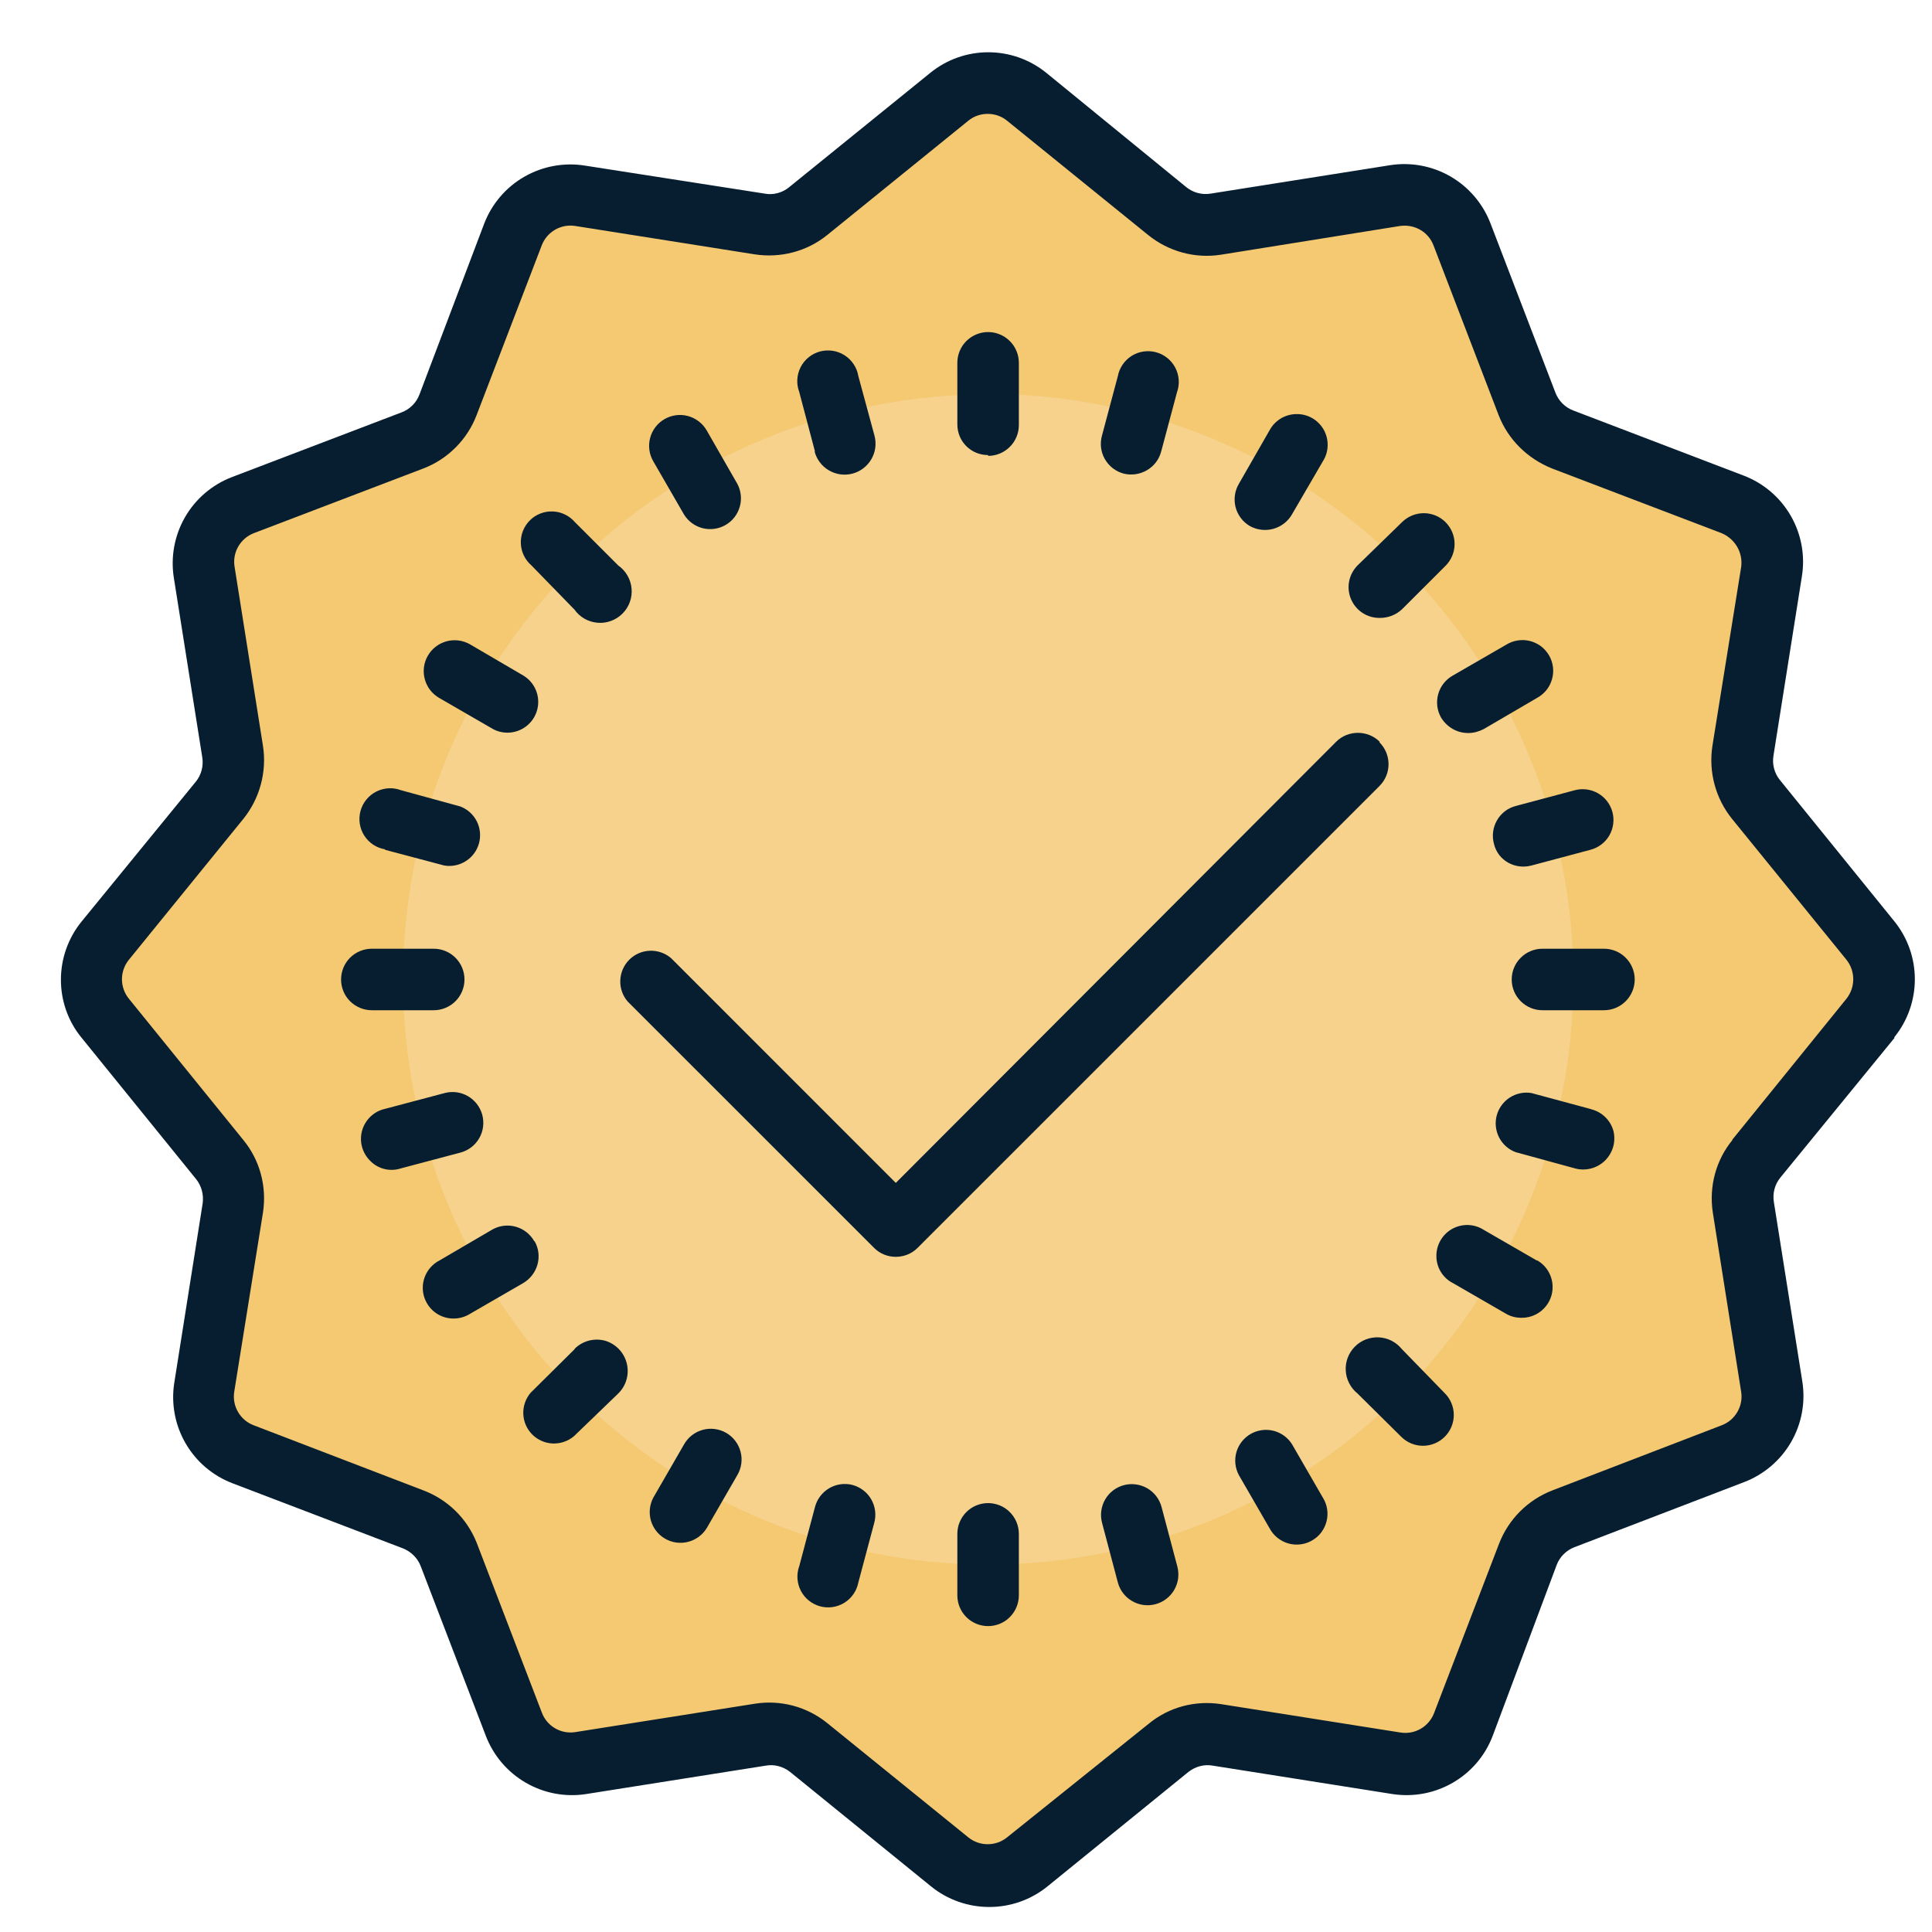 <svg width="48" height="48" viewBox="0 0 48 48" fill="none" xmlns="http://www.w3.org/2000/svg">
<g clip-path="url(#clip0_5616_166547)">
<path d="M43.563 28.428C43.353 28.686 43.201 28.985 43.115 29.305C43.029 29.626 43.011 29.961 43.063 30.289L43.788 34.874C43.822 35.052 43.792 35.237 43.702 35.395C43.612 35.553 43.469 35.674 43.298 35.736L38.959 37.401C38.65 37.518 38.369 37.699 38.134 37.932C37.899 38.165 37.717 38.444 37.597 38.753L35.932 43.083C35.87 43.252 35.751 43.393 35.595 43.483C35.439 43.572 35.257 43.604 35.08 43.572L30.485 42.848C29.829 42.75 29.153 42.926 28.634 43.347L25.029 46.266C24.892 46.381 24.718 46.444 24.539 46.444C24.36 46.444 24.187 46.381 24.049 46.266L20.435 43.347C20.178 43.141 19.88 42.99 19.561 42.906C19.242 42.822 18.909 42.805 18.583 42.857L13.999 43.582C13.819 43.616 13.633 43.584 13.475 43.492C13.317 43.401 13.197 43.255 13.137 43.083L11.472 38.753C11.355 38.442 11.175 38.159 10.942 37.923C10.709 37.687 10.429 37.502 10.12 37.382L5.81 35.726C5.637 35.666 5.492 35.546 5.4 35.388C5.308 35.229 5.276 35.044 5.31 34.864L6.035 30.279C6.089 29.952 6.074 29.617 5.989 29.296C5.905 28.976 5.753 28.676 5.545 28.418L2.626 24.823C2.511 24.686 2.448 24.512 2.448 24.333C2.448 24.154 2.511 23.981 2.626 23.844L5.535 20.239C5.745 19.981 5.898 19.682 5.985 19.362C6.071 19.041 6.088 18.705 6.035 18.377L5.31 13.793C5.276 13.614 5.306 13.43 5.396 13.272C5.486 13.114 5.629 12.993 5.8 12.931L10.139 11.266C10.447 11.149 10.727 10.969 10.961 10.738C11.196 10.507 11.38 10.229 11.501 9.924L13.166 5.584C13.284 5.231 13.656 5.026 14.018 5.094L18.613 5.819C18.939 5.871 19.273 5.853 19.592 5.767C19.911 5.681 20.208 5.528 20.464 5.319L24.069 2.4C24.207 2.286 24.38 2.223 24.559 2.223C24.738 2.223 24.911 2.286 25.049 2.4L28.654 5.319C28.912 5.528 29.211 5.679 29.532 5.764C29.853 5.848 30.188 5.864 30.515 5.809L35.099 5.094C35.472 5.026 35.834 5.231 35.961 5.584L37.627 9.924C37.862 10.541 38.352 11.04 38.978 11.285L43.308 12.95C43.661 13.068 43.867 13.431 43.798 13.803L43.073 18.387C42.975 19.053 43.152 19.72 43.573 20.248L46.492 23.844C46.727 24.137 46.727 24.549 46.492 24.833L43.553 28.428H43.563Z" fill="#F5C872"/>
<path d="M24.549 9.797C20.693 9.797 16.996 11.329 14.27 14.055C11.543 16.781 10.012 20.479 10.012 24.334C10.012 28.189 11.543 31.887 14.27 34.613C16.996 37.34 20.693 38.871 24.549 38.871C28.406 38.871 32.105 37.339 34.832 34.612C37.559 31.885 39.091 28.186 39.091 24.329C39.091 20.472 37.559 16.773 34.832 14.046C32.105 11.319 28.406 9.787 24.549 9.787V9.797Z" fill="#F6D28D"/>
<path d="M24.549 37.344C24.448 37.344 24.349 37.364 24.256 37.402C24.164 37.44 24.079 37.497 24.008 37.568C23.938 37.639 23.881 37.723 23.843 37.816C23.804 37.908 23.785 38.008 23.785 38.108V39.636C23.785 39.839 23.865 40.033 24.008 40.176C24.152 40.32 24.346 40.4 24.549 40.4C24.751 40.4 24.946 40.32 25.089 40.176C25.232 40.033 25.313 39.839 25.313 39.636V38.108C25.313 38.008 25.293 37.908 25.255 37.816C25.216 37.723 25.16 37.639 25.089 37.568C25.018 37.497 24.934 37.44 24.841 37.402C24.748 37.364 24.649 37.344 24.549 37.344ZM24.549 11.326C24.97 11.326 25.313 10.983 25.313 10.562V9.014C25.313 8.811 25.232 8.617 25.089 8.474C24.946 8.331 24.751 8.25 24.549 8.25C24.346 8.25 24.152 8.331 24.008 8.474C23.865 8.617 23.785 8.811 23.785 9.014V10.542C23.785 10.973 24.128 11.306 24.549 11.306V11.326ZM39.85 23.571H38.322C38.119 23.571 37.925 23.651 37.782 23.795C37.638 23.938 37.558 24.132 37.558 24.335C37.558 24.538 37.638 24.732 37.782 24.875C37.925 25.018 38.119 25.099 38.322 25.099H39.85C40.053 25.099 40.247 25.018 40.39 24.875C40.533 24.732 40.614 24.538 40.614 24.335C40.614 24.132 40.533 23.938 40.39 23.795C40.247 23.651 40.053 23.571 39.85 23.571ZM10.776 25.099C10.978 25.099 11.173 25.018 11.316 24.875C11.459 24.732 11.54 24.538 11.54 24.335C11.54 24.132 11.459 23.938 11.316 23.795C11.173 23.651 10.978 23.571 10.776 23.571H9.238C9.035 23.571 8.841 23.651 8.697 23.795C8.554 23.938 8.474 24.132 8.474 24.335C8.474 24.538 8.554 24.732 8.697 24.875C8.841 25.018 9.035 25.099 9.238 25.099H10.776ZM14.273 33.523L13.185 34.601C13.06 34.747 12.994 34.935 13.001 35.128C13.008 35.321 13.088 35.503 13.224 35.64C13.361 35.776 13.543 35.856 13.736 35.863C13.929 35.87 14.117 35.804 14.263 35.679L15.36 34.621C15.458 34.525 15.529 34.405 15.566 34.273C15.603 34.141 15.604 34.001 15.571 33.869C15.537 33.736 15.469 33.614 15.374 33.516C15.278 33.417 15.159 33.346 15.027 33.308C14.897 33.274 14.76 33.274 14.629 33.308C14.499 33.343 14.379 33.41 14.283 33.504L14.273 33.523ZM34.286 15.352C34.492 15.352 34.688 15.274 34.834 15.136L35.912 14.059C36.056 13.916 36.138 13.722 36.139 13.519C36.14 13.316 36.06 13.121 35.917 12.976C35.774 12.832 35.58 12.751 35.377 12.75C35.174 12.749 34.979 12.829 34.834 12.972L33.727 14.049C33.621 14.157 33.548 14.293 33.519 14.442C33.49 14.591 33.506 14.745 33.565 14.884C33.624 15.024 33.723 15.143 33.849 15.226C33.976 15.31 34.125 15.353 34.276 15.352H34.286ZM34.825 33.514C34.755 33.428 34.669 33.359 34.571 33.309C34.472 33.26 34.365 33.231 34.255 33.226C34.145 33.221 34.036 33.239 33.933 33.278C33.831 33.318 33.738 33.379 33.661 33.457C33.583 33.535 33.523 33.629 33.484 33.731C33.445 33.834 33.428 33.944 33.435 34.054C33.441 34.163 33.47 34.271 33.521 34.368C33.571 34.466 33.642 34.552 33.727 34.621L34.815 35.698C34.959 35.841 35.154 35.921 35.357 35.92C35.56 35.919 35.754 35.837 35.897 35.693C36.04 35.549 36.12 35.354 36.119 35.151C36.118 34.948 36.037 34.754 35.892 34.611L34.825 33.514ZM14.273 15.146C14.339 15.239 14.425 15.317 14.524 15.373C14.623 15.429 14.734 15.463 14.848 15.472C14.961 15.482 15.076 15.466 15.183 15.426C15.29 15.386 15.387 15.324 15.467 15.243C15.548 15.162 15.61 15.064 15.648 14.957C15.687 14.849 15.702 14.735 15.691 14.621C15.681 14.507 15.646 14.397 15.589 14.299C15.532 14.2 15.454 14.115 15.36 14.049L14.283 12.972C14.214 12.892 14.13 12.827 14.035 12.782C13.94 12.736 13.837 12.71 13.732 12.707C13.627 12.703 13.522 12.72 13.424 12.759C13.326 12.797 13.238 12.855 13.163 12.93C13.089 13.004 13.031 13.093 12.992 13.191C12.954 13.289 12.936 13.393 12.94 13.499C12.944 13.604 12.969 13.707 13.015 13.802C13.061 13.896 13.125 13.981 13.205 14.049L14.273 15.146ZM28.859 37.442C28.833 37.345 28.789 37.254 28.728 37.174C28.667 37.094 28.591 37.027 28.504 36.976C28.417 36.926 28.321 36.893 28.221 36.88C28.122 36.866 28.021 36.872 27.923 36.898C27.826 36.924 27.735 36.968 27.655 37.029C27.575 37.09 27.508 37.166 27.458 37.253C27.407 37.34 27.375 37.436 27.361 37.536C27.348 37.635 27.354 37.736 27.38 37.834L27.772 39.313C27.797 39.41 27.842 39.501 27.903 39.581C27.964 39.661 28.04 39.728 28.127 39.778C28.214 39.829 28.31 39.862 28.409 39.875C28.509 39.889 28.61 39.882 28.707 39.856C28.804 39.831 28.895 39.786 28.975 39.725C29.055 39.664 29.122 39.588 29.173 39.501C29.223 39.414 29.256 39.319 29.27 39.219C29.283 39.119 29.276 39.018 29.251 38.921L28.859 37.442ZM20.238 11.218C20.291 11.416 20.419 11.584 20.595 11.687C20.771 11.79 20.982 11.819 21.179 11.767C21.376 11.715 21.545 11.586 21.648 11.41C21.751 11.234 21.779 11.024 21.727 10.826L21.326 9.347C21.309 9.242 21.27 9.141 21.211 9.052C21.153 8.963 21.076 8.887 20.987 8.829C20.897 8.771 20.797 8.732 20.691 8.716C20.586 8.699 20.478 8.705 20.375 8.732C20.272 8.76 20.176 8.808 20.093 8.875C20.009 8.942 19.941 9.026 19.892 9.121C19.844 9.215 19.815 9.319 19.809 9.426C19.803 9.532 19.819 9.639 19.857 9.739L20.248 11.218H20.238ZM37.117 20.965C37.215 21.377 37.636 21.612 38.047 21.504L39.517 21.112C39.614 21.086 39.705 21.042 39.785 20.981C39.865 20.92 39.932 20.844 39.983 20.757C40.033 20.67 40.066 20.574 40.079 20.474C40.093 20.375 40.086 20.274 40.061 20.177C40.035 20.079 39.99 19.988 39.929 19.908C39.868 19.828 39.792 19.761 39.705 19.711C39.618 19.66 39.523 19.628 39.423 19.614C39.323 19.601 39.222 19.607 39.125 19.633L37.656 20.025C37.558 20.051 37.467 20.096 37.387 20.157C37.308 20.219 37.241 20.295 37.191 20.383C37.141 20.47 37.108 20.567 37.096 20.667C37.083 20.767 37.09 20.868 37.117 20.965ZM11.981 27.695C11.928 27.501 11.8 27.335 11.626 27.234C11.452 27.133 11.245 27.105 11.05 27.156L9.571 27.548C9.435 27.577 9.309 27.643 9.208 27.739C9.107 27.834 9.034 27.956 8.996 28.09C8.959 28.224 8.959 28.366 8.996 28.5C9.034 28.634 9.107 28.755 9.208 28.851C9.404 29.047 9.698 29.115 9.963 29.027L11.442 28.635C11.539 28.609 11.63 28.564 11.71 28.503C11.79 28.441 11.857 28.365 11.907 28.277C11.957 28.19 11.989 28.093 12.002 27.993C12.014 27.893 12.007 27.792 11.981 27.695ZM18.044 35.6C17.957 35.55 17.86 35.517 17.76 35.504C17.66 35.49 17.558 35.497 17.461 35.524C17.363 35.55 17.272 35.596 17.192 35.657C17.113 35.719 17.046 35.796 16.996 35.884L16.232 37.207C16.139 37.382 16.117 37.586 16.171 37.776C16.226 37.967 16.352 38.129 16.524 38.228C16.695 38.328 16.899 38.356 17.091 38.308C17.284 38.26 17.45 38.139 17.555 37.971L18.319 36.648C18.37 36.562 18.403 36.466 18.417 36.366C18.431 36.266 18.425 36.165 18.399 36.067C18.374 35.97 18.329 35.879 18.268 35.798C18.207 35.718 18.131 35.651 18.044 35.6ZM31.053 13.07C31.231 13.168 31.442 13.193 31.638 13.138C31.834 13.083 32.001 12.953 32.101 12.776L32.865 11.463C32.94 11.347 32.981 11.212 32.985 11.074C32.989 10.936 32.956 10.8 32.889 10.679C32.822 10.559 32.723 10.458 32.603 10.389C32.483 10.32 32.347 10.285 32.209 10.288C32.072 10.289 31.938 10.327 31.821 10.397C31.704 10.468 31.608 10.569 31.543 10.689L30.779 12.021C30.728 12.108 30.694 12.204 30.681 12.304C30.667 12.404 30.673 12.505 30.698 12.602C30.724 12.7 30.768 12.791 30.829 12.871C30.89 12.952 30.966 13.019 31.053 13.07ZM38.185 31.319L36.862 30.555C36.746 30.481 36.611 30.439 36.473 30.435C36.335 30.431 36.199 30.465 36.078 30.532C35.958 30.599 35.858 30.698 35.789 30.818C35.72 30.937 35.684 31.073 35.687 31.212C35.687 31.486 35.843 31.75 36.098 31.878L37.421 32.642C37.538 32.71 37.666 32.74 37.803 32.74C37.972 32.742 38.138 32.687 38.273 32.584C38.408 32.481 38.505 32.337 38.549 32.173C38.592 32.009 38.58 31.835 38.514 31.679C38.449 31.523 38.333 31.393 38.185 31.31V31.319ZM10.913 17.341L12.235 18.105C12.353 18.173 12.48 18.203 12.617 18.203C12.784 18.201 12.945 18.144 13.077 18.042C13.208 17.94 13.303 17.798 13.346 17.637C13.389 17.476 13.379 17.306 13.316 17.151C13.254 16.997 13.142 16.867 12.999 16.782L11.677 16.008C11.5 15.907 11.29 15.88 11.094 15.933C10.897 15.987 10.73 16.116 10.629 16.292C10.527 16.469 10.5 16.679 10.554 16.875C10.607 17.072 10.736 17.239 10.913 17.341ZM32.101 35.884C31.997 35.716 31.83 35.595 31.638 35.547C31.446 35.499 31.242 35.528 31.071 35.627C30.899 35.726 30.773 35.888 30.718 36.079C30.664 36.269 30.686 36.474 30.779 36.648L31.543 37.971C31.591 38.061 31.657 38.141 31.737 38.205C31.817 38.27 31.909 38.317 32.007 38.346C32.106 38.374 32.209 38.382 32.311 38.369C32.412 38.357 32.511 38.324 32.599 38.272C32.688 38.221 32.766 38.153 32.827 38.071C32.889 37.989 32.933 37.895 32.958 37.796C32.983 37.697 32.988 37.593 32.972 37.492C32.956 37.391 32.92 37.294 32.865 37.207L32.101 35.884ZM16.996 12.786C17.101 12.954 17.267 13.075 17.459 13.123C17.652 13.171 17.855 13.142 18.027 13.043C18.198 12.944 18.325 12.782 18.379 12.591C18.434 12.401 18.412 12.196 18.319 12.021L17.555 10.689C17.504 10.602 17.436 10.526 17.356 10.466C17.276 10.405 17.184 10.36 17.087 10.335C16.99 10.309 16.888 10.303 16.789 10.317C16.689 10.331 16.593 10.364 16.506 10.415C16.419 10.466 16.343 10.533 16.283 10.613C16.222 10.694 16.177 10.785 16.152 10.882C16.127 10.979 16.12 11.081 16.134 11.181C16.148 11.28 16.181 11.376 16.232 11.463L16.996 12.786ZM35.804 17.83C35.951 18.066 36.196 18.212 36.48 18.212C36.617 18.212 36.745 18.173 36.862 18.114L38.185 17.341C38.275 17.292 38.355 17.226 38.419 17.147C38.484 17.067 38.531 16.975 38.559 16.876C38.587 16.778 38.596 16.675 38.583 16.573C38.57 16.471 38.538 16.373 38.486 16.284C38.435 16.196 38.366 16.118 38.285 16.056C38.203 15.995 38.109 15.95 38.01 15.925C37.91 15.9 37.807 15.896 37.706 15.912C37.605 15.928 37.508 15.964 37.421 16.018L36.098 16.782C36.01 16.831 35.931 16.897 35.868 16.977C35.806 17.056 35.759 17.147 35.732 17.245C35.705 17.342 35.697 17.444 35.709 17.545C35.722 17.645 35.754 17.742 35.804 17.83ZM13.274 30.839C13.175 30.663 13.01 30.533 12.815 30.478C12.62 30.423 12.412 30.447 12.235 30.546L10.913 31.319C10.791 31.383 10.689 31.479 10.617 31.596C10.545 31.713 10.506 31.847 10.504 31.985C10.502 32.122 10.537 32.257 10.606 32.376C10.674 32.495 10.774 32.594 10.893 32.661C11.138 32.799 11.442 32.789 11.677 32.642L12.999 31.878C13.362 31.662 13.489 31.202 13.283 30.839H13.274ZM21.179 36.893C20.983 36.843 20.775 36.872 20.6 36.975C20.426 37.078 20.299 37.246 20.248 37.442L19.857 38.911C19.821 39.01 19.806 39.116 19.813 39.221C19.82 39.327 19.848 39.429 19.897 39.523C19.945 39.616 20.013 39.699 20.095 39.765C20.177 39.831 20.272 39.88 20.374 39.908C20.475 39.936 20.582 39.942 20.686 39.927C20.791 39.911 20.891 39.875 20.98 39.819C21.07 39.763 21.146 39.689 21.206 39.602C21.265 39.515 21.306 39.416 21.326 39.313L21.718 37.843C21.746 37.746 21.754 37.643 21.742 37.542C21.73 37.441 21.698 37.344 21.648 37.255C21.598 37.166 21.531 37.089 21.45 37.027C21.369 36.965 21.277 36.919 21.179 36.893ZM27.919 11.767C28.32 11.865 28.741 11.63 28.849 11.218L29.241 9.749C29.277 9.65 29.292 9.544 29.285 9.439C29.278 9.334 29.249 9.231 29.201 9.137C29.152 9.044 29.085 8.961 29.003 8.895C28.921 8.828 28.826 8.78 28.724 8.752C28.622 8.724 28.516 8.718 28.411 8.733C28.307 8.748 28.207 8.785 28.117 8.841C28.028 8.897 27.951 8.971 27.892 9.058C27.832 9.145 27.791 9.243 27.772 9.347L27.38 10.816C27.352 10.914 27.343 11.017 27.355 11.118C27.367 11.219 27.399 11.316 27.449 11.405C27.5 11.493 27.567 11.571 27.647 11.633C27.728 11.695 27.82 11.741 27.919 11.767ZM39.536 27.558L38.047 27.156C37.86 27.125 37.669 27.166 37.509 27.269C37.35 27.372 37.235 27.53 37.186 27.713C37.137 27.896 37.158 28.091 37.245 28.26C37.332 28.429 37.478 28.559 37.656 28.625L39.125 29.027C39.255 29.064 39.393 29.065 39.524 29.032C39.655 28.999 39.775 28.932 39.872 28.838C39.969 28.743 40.04 28.625 40.078 28.495C40.115 28.365 40.117 28.228 40.085 28.096C40.049 27.965 39.977 27.846 39.879 27.751C39.781 27.656 39.659 27.59 39.527 27.558H39.536ZM9.561 21.112L11.04 21.504C11.227 21.535 11.419 21.494 11.578 21.391C11.738 21.288 11.853 21.13 11.902 20.947C11.95 20.764 11.93 20.569 11.843 20.4C11.756 20.231 11.61 20.101 11.432 20.035L9.963 19.633C9.863 19.595 9.756 19.579 9.65 19.585C9.543 19.592 9.439 19.62 9.344 19.669C9.249 19.718 9.166 19.786 9.099 19.869C9.032 19.952 8.983 20.048 8.956 20.151C8.928 20.254 8.923 20.362 8.939 20.467C8.956 20.573 8.994 20.674 9.052 20.763C9.11 20.853 9.186 20.929 9.276 20.988C9.365 21.046 9.465 21.085 9.571 21.102L9.561 21.112Z" fill="#061E2F"/>
<path d="M47.06 25.774C47.745 24.931 47.745 23.727 47.06 22.884L44.219 19.377C44.151 19.293 44.102 19.195 44.075 19.09C44.048 18.986 44.044 18.876 44.062 18.77L44.767 14.322C44.852 13.802 44.753 13.268 44.489 12.811C44.225 12.354 43.811 12.002 43.318 11.815L39.086 10.198C38.986 10.16 38.895 10.101 38.819 10.025C38.742 9.949 38.684 9.858 38.645 9.758L37.029 5.545C36.84 5.056 36.489 4.646 36.035 4.383C35.58 4.121 35.049 4.023 34.531 4.105L30.074 4.811C29.966 4.828 29.857 4.822 29.752 4.793C29.647 4.764 29.55 4.713 29.466 4.644L25.999 1.813C25.156 1.127 23.951 1.127 23.109 1.813L19.602 4.654C19.435 4.791 19.21 4.85 19.004 4.811L14.537 4.115C14.018 4.031 13.485 4.128 13.028 4.39C12.571 4.652 12.219 5.064 12.03 5.555L10.423 9.797C10.385 9.9 10.325 9.994 10.247 10.071C10.169 10.149 10.076 10.209 9.972 10.247L5.76 11.854C5.269 12.043 4.857 12.395 4.595 12.852C4.333 13.309 4.236 13.842 4.32 14.362L5.026 18.819C5.042 18.924 5.037 19.031 5.01 19.134C4.983 19.237 4.935 19.333 4.869 19.416L2.028 22.894C1.342 23.736 1.342 24.951 2.028 25.784L4.869 29.291C5.006 29.457 5.065 29.683 5.035 29.898L4.33 34.355C4.248 34.875 4.348 35.406 4.612 35.861C4.876 36.316 5.288 36.666 5.78 36.853L10.012 38.469C10.208 38.548 10.374 38.705 10.452 38.91L12.069 43.123C12.256 43.614 12.606 44.026 13.061 44.29C13.515 44.554 14.047 44.654 14.567 44.572L19.024 43.867C19.239 43.828 19.455 43.887 19.631 44.024L23.128 46.864C23.971 47.55 25.186 47.55 26.028 46.864L29.525 44.024C29.701 43.887 29.917 43.828 30.132 43.867L34.59 44.572C35.667 44.739 36.706 44.132 37.087 43.123L38.675 38.881C38.713 38.781 38.772 38.689 38.848 38.614C38.924 38.538 39.015 38.478 39.115 38.44L43.328 36.824C43.821 36.636 44.235 36.285 44.499 35.828C44.763 35.371 44.861 34.837 44.777 34.316L44.072 29.869C44.054 29.762 44.058 29.653 44.085 29.548C44.112 29.443 44.161 29.346 44.229 29.261L47.07 25.784L47.06 25.774ZM43.044 28.321C42.632 28.82 42.456 29.477 42.554 30.123L43.259 34.581C43.286 34.754 43.252 34.932 43.162 35.084C43.073 35.236 42.934 35.352 42.769 35.413L38.567 37.029C37.959 37.264 37.479 37.745 37.244 38.352L35.628 42.564C35.565 42.727 35.448 42.864 35.297 42.951C35.145 43.039 34.968 43.072 34.795 43.044L30.338 42.339C29.701 42.241 29.045 42.407 28.536 42.829L25.019 45.65C24.883 45.76 24.714 45.819 24.539 45.819C24.364 45.819 24.195 45.76 24.059 45.65L20.552 42.809C20.302 42.607 20.012 42.46 19.702 42.377C19.391 42.295 19.067 42.278 18.75 42.329L14.292 43.034C14.118 43.061 13.941 43.027 13.789 42.938C13.637 42.849 13.521 42.71 13.46 42.544L11.844 38.332C11.726 38.035 11.548 37.765 11.32 37.541C11.092 37.317 10.82 37.142 10.521 37.029L6.309 35.413C6.144 35.352 6.005 35.236 5.916 35.084C5.826 34.932 5.792 34.754 5.819 34.581L6.534 30.123C6.632 29.477 6.456 28.82 6.044 28.321L3.203 24.814C3.091 24.677 3.03 24.506 3.03 24.329C3.03 24.152 3.091 23.981 3.203 23.844L6.044 20.347C6.456 19.838 6.632 19.172 6.534 18.535L5.829 14.087C5.799 13.913 5.83 13.734 5.918 13.58C6.006 13.427 6.144 13.308 6.309 13.245L10.521 11.638C10.823 11.522 11.096 11.343 11.324 11.113C11.552 10.884 11.729 10.609 11.844 10.306L13.46 6.094C13.523 5.931 13.64 5.794 13.791 5.707C13.943 5.619 14.12 5.587 14.292 5.614L18.75 6.319C19.386 6.417 20.043 6.251 20.552 5.839L24.059 2.998C24.333 2.773 24.745 2.773 25.019 2.998L28.526 5.839C29.035 6.251 29.692 6.427 30.328 6.329L34.785 5.614C35.148 5.565 35.491 5.761 35.618 6.104L37.234 10.316C37.47 10.923 37.95 11.393 38.557 11.638L42.769 13.245C43.102 13.382 43.308 13.725 43.259 14.087L42.544 18.535C42.446 19.181 42.622 19.838 43.034 20.347L45.874 23.844C46.1 24.128 46.1 24.53 45.874 24.814L43.034 28.321H43.044Z" fill="#061E2F"/>
<path d="M34.276 18.427C33.982 18.134 33.492 18.134 33.198 18.427L22.256 29.389L16.673 23.805C16.526 23.68 16.338 23.614 16.146 23.621C15.953 23.628 15.77 23.708 15.634 23.844C15.498 23.981 15.418 24.163 15.411 24.356C15.403 24.549 15.469 24.737 15.595 24.883L21.718 31.005C22.011 31.299 22.501 31.299 22.795 31.005L34.276 19.525C34.418 19.381 34.498 19.188 34.498 18.986C34.498 18.784 34.418 18.59 34.276 18.447V18.427Z" fill="#061E2F"/>
</g>
<defs>
<clipPath id="clip0_5616_166547">
<rect width="47.02" height="48" fill="white" transform="translate(0.823)"/>
</clipPath>
</defs>
</svg>
